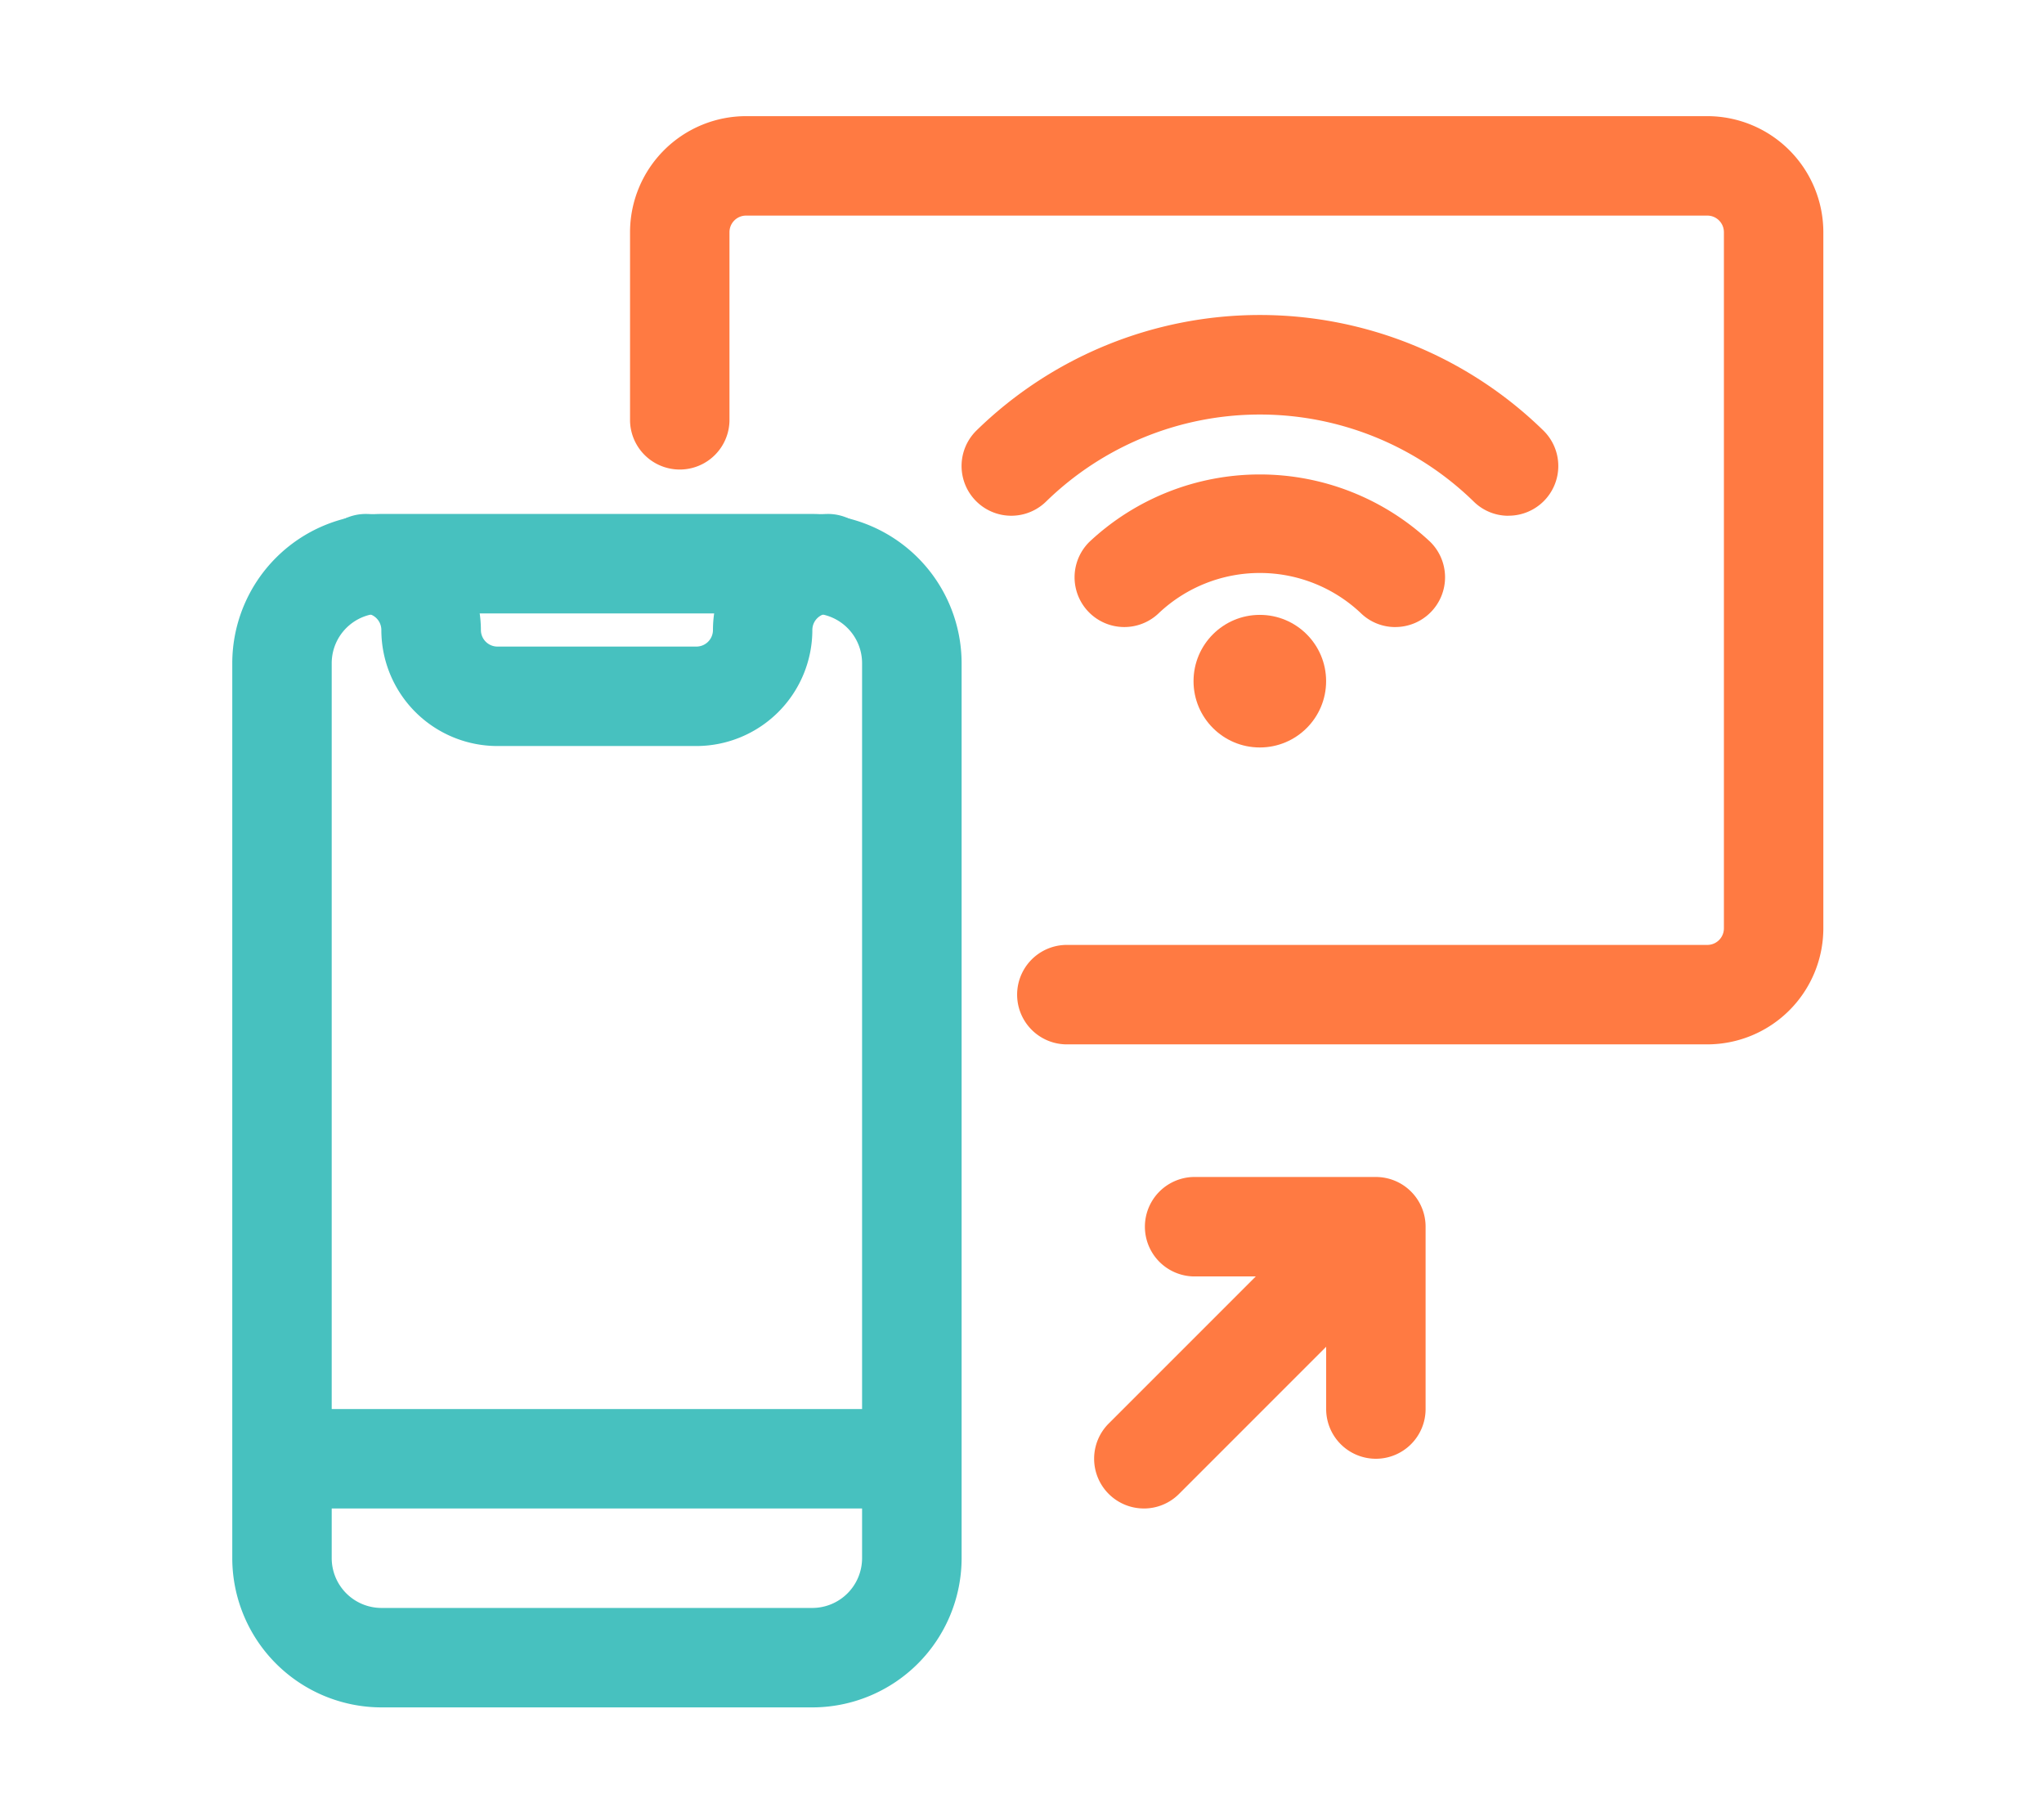 <svg xmlns="http://www.w3.org/2000/svg" width="88" height="78" viewBox="0 0 88 78">
  <g id="calls-processed" transform="translate(-624 -4624)">
    <rect id="Rectangle_563" data-name="Rectangle 563" width="88" height="78" transform="translate(624 4624)" fill="#fff"/>
    <g id="Group_252" data-name="Group 252" transform="translate(-127 -143)">
      <g id="Group_249" data-name="Group 249">
        <path id="Path_2252" data-name="Path 2252" d="M17.661,15.99H9.1A5,5,0,0,1,4.1,10.995a.714.714,0,0,0-.714-.714A2.141,2.141,0,0,1,3.391,6a5,5,0,0,1,4.995,4.995.714.714,0,0,0,.714.714h8.563a.714.714,0,0,0,.714-.714A5,5,0,0,1,23.37,6a2.141,2.141,0,0,1,0,4.281.714.714,0,0,0-.714.714A5,5,0,0,1,17.661,15.99Z" transform="translate(763.318 4783.125)" fill="#47c1bf"/>
        <path id="Path_2253" data-name="Path 2253" d="M24.974,57.375H6.422A6.432,6.432,0,0,1,0,50.953V12.422A6.432,6.432,0,0,1,6.422,6H24.974A6.432,6.432,0,0,1,31.4,12.422V50.953A6.432,6.432,0,0,1,24.974,57.375ZM6.422,10.281a2.145,2.145,0,0,0-2.141,2.141V50.953a2.145,2.145,0,0,0,2.141,2.141H24.974a2.145,2.145,0,0,0,2.141-2.141V12.422a2.145,2.145,0,0,0-2.141-2.141Z" transform="translate(761 4783.125)" fill="#47c1bf"/>
        <path id="Path_2254" data-name="Path 2254" d="M29.255,23.781H2.141a2.141,2.141,0,0,1,0-4.281H29.255a2.141,2.141,0,0,1,0,4.281Z" transform="translate(761 4808.156)" fill="#47c1bf"/>
      </g>
      <g id="Group_251" data-name="Group 251">
        <path id="Path_2255" data-name="Path 2255" d="M52.38,39.958H24.76a2.141,2.141,0,0,1,0-4.281H52.38a.714.714,0,0,0,.714-.714V4.995a.714.714,0,0,0-.714-.714H10.995a.714.714,0,0,0-.714.714v8.123a2.141,2.141,0,0,1-4.281,0V4.995A5,5,0,0,1,10.995,0H52.38a5,5,0,0,1,4.995,4.995V34.964A5,5,0,0,1,52.38,39.958Z" transform="translate(772.125 4772)" fill="#ff7a42"/>
        <circle id="Ellipse_195" data-name="Ellipse 195" cx="2.854" cy="2.854" r="2.854" transform="translate(802.385 4793.469)" fill="#ff7a42"/>
        <path id="Path_2256" data-name="Path 2256" d="M26.514,11.973a2.122,2.122,0,0,1-1.5-.614,6.335,6.335,0,0,0-8.668,0,2.141,2.141,0,0,1-3-3.057,10.727,10.727,0,0,1,14.668,0,2.142,2.142,0,0,1-1.5,3.67Z" transform="translate(784.559 4782.021)" fill="#ff7a42"/>
        <path id="Path_2257" data-name="Path 2257" d="M34.548,11.64a2.119,2.119,0,0,1-1.5-.617,13.182,13.182,0,0,0-18.4,0,2.141,2.141,0,0,1-3.005-3.051,17.461,17.461,0,0,1,24.412,0,2.139,2.139,0,0,1-1.5,3.665Z" transform="translate(781.394 4777.563)" fill="#ff7a42"/>
        <g id="Group_250" data-name="Group 250">
          <path id="Path_2258" data-name="Path 2258" d="M15.14,29.345a2.142,2.142,0,0,1-1.513-3.656l8.563-8.562a2.141,2.141,0,1,1,3.028,3.028l-8.562,8.563a2.135,2.135,0,0,1-1.516.628Z" transform="translate(785.105 4802.592)" fill="#ff7a42"/>
          <path id="Path_2259" data-name="Path 2259" d="M23.74,28.13A2.141,2.141,0,0,1,21.6,25.99V20.281H15.891a2.141,2.141,0,0,1,0-4.281H23.74a2.141,2.141,0,0,1,2.141,2.141V25.99A2.141,2.141,0,0,1,23.74,28.13Z" transform="translate(786.495 4801.667)" fill="#ff7a42"/>
        </g>
      </g>
    </g>
  </g>
</svg>
